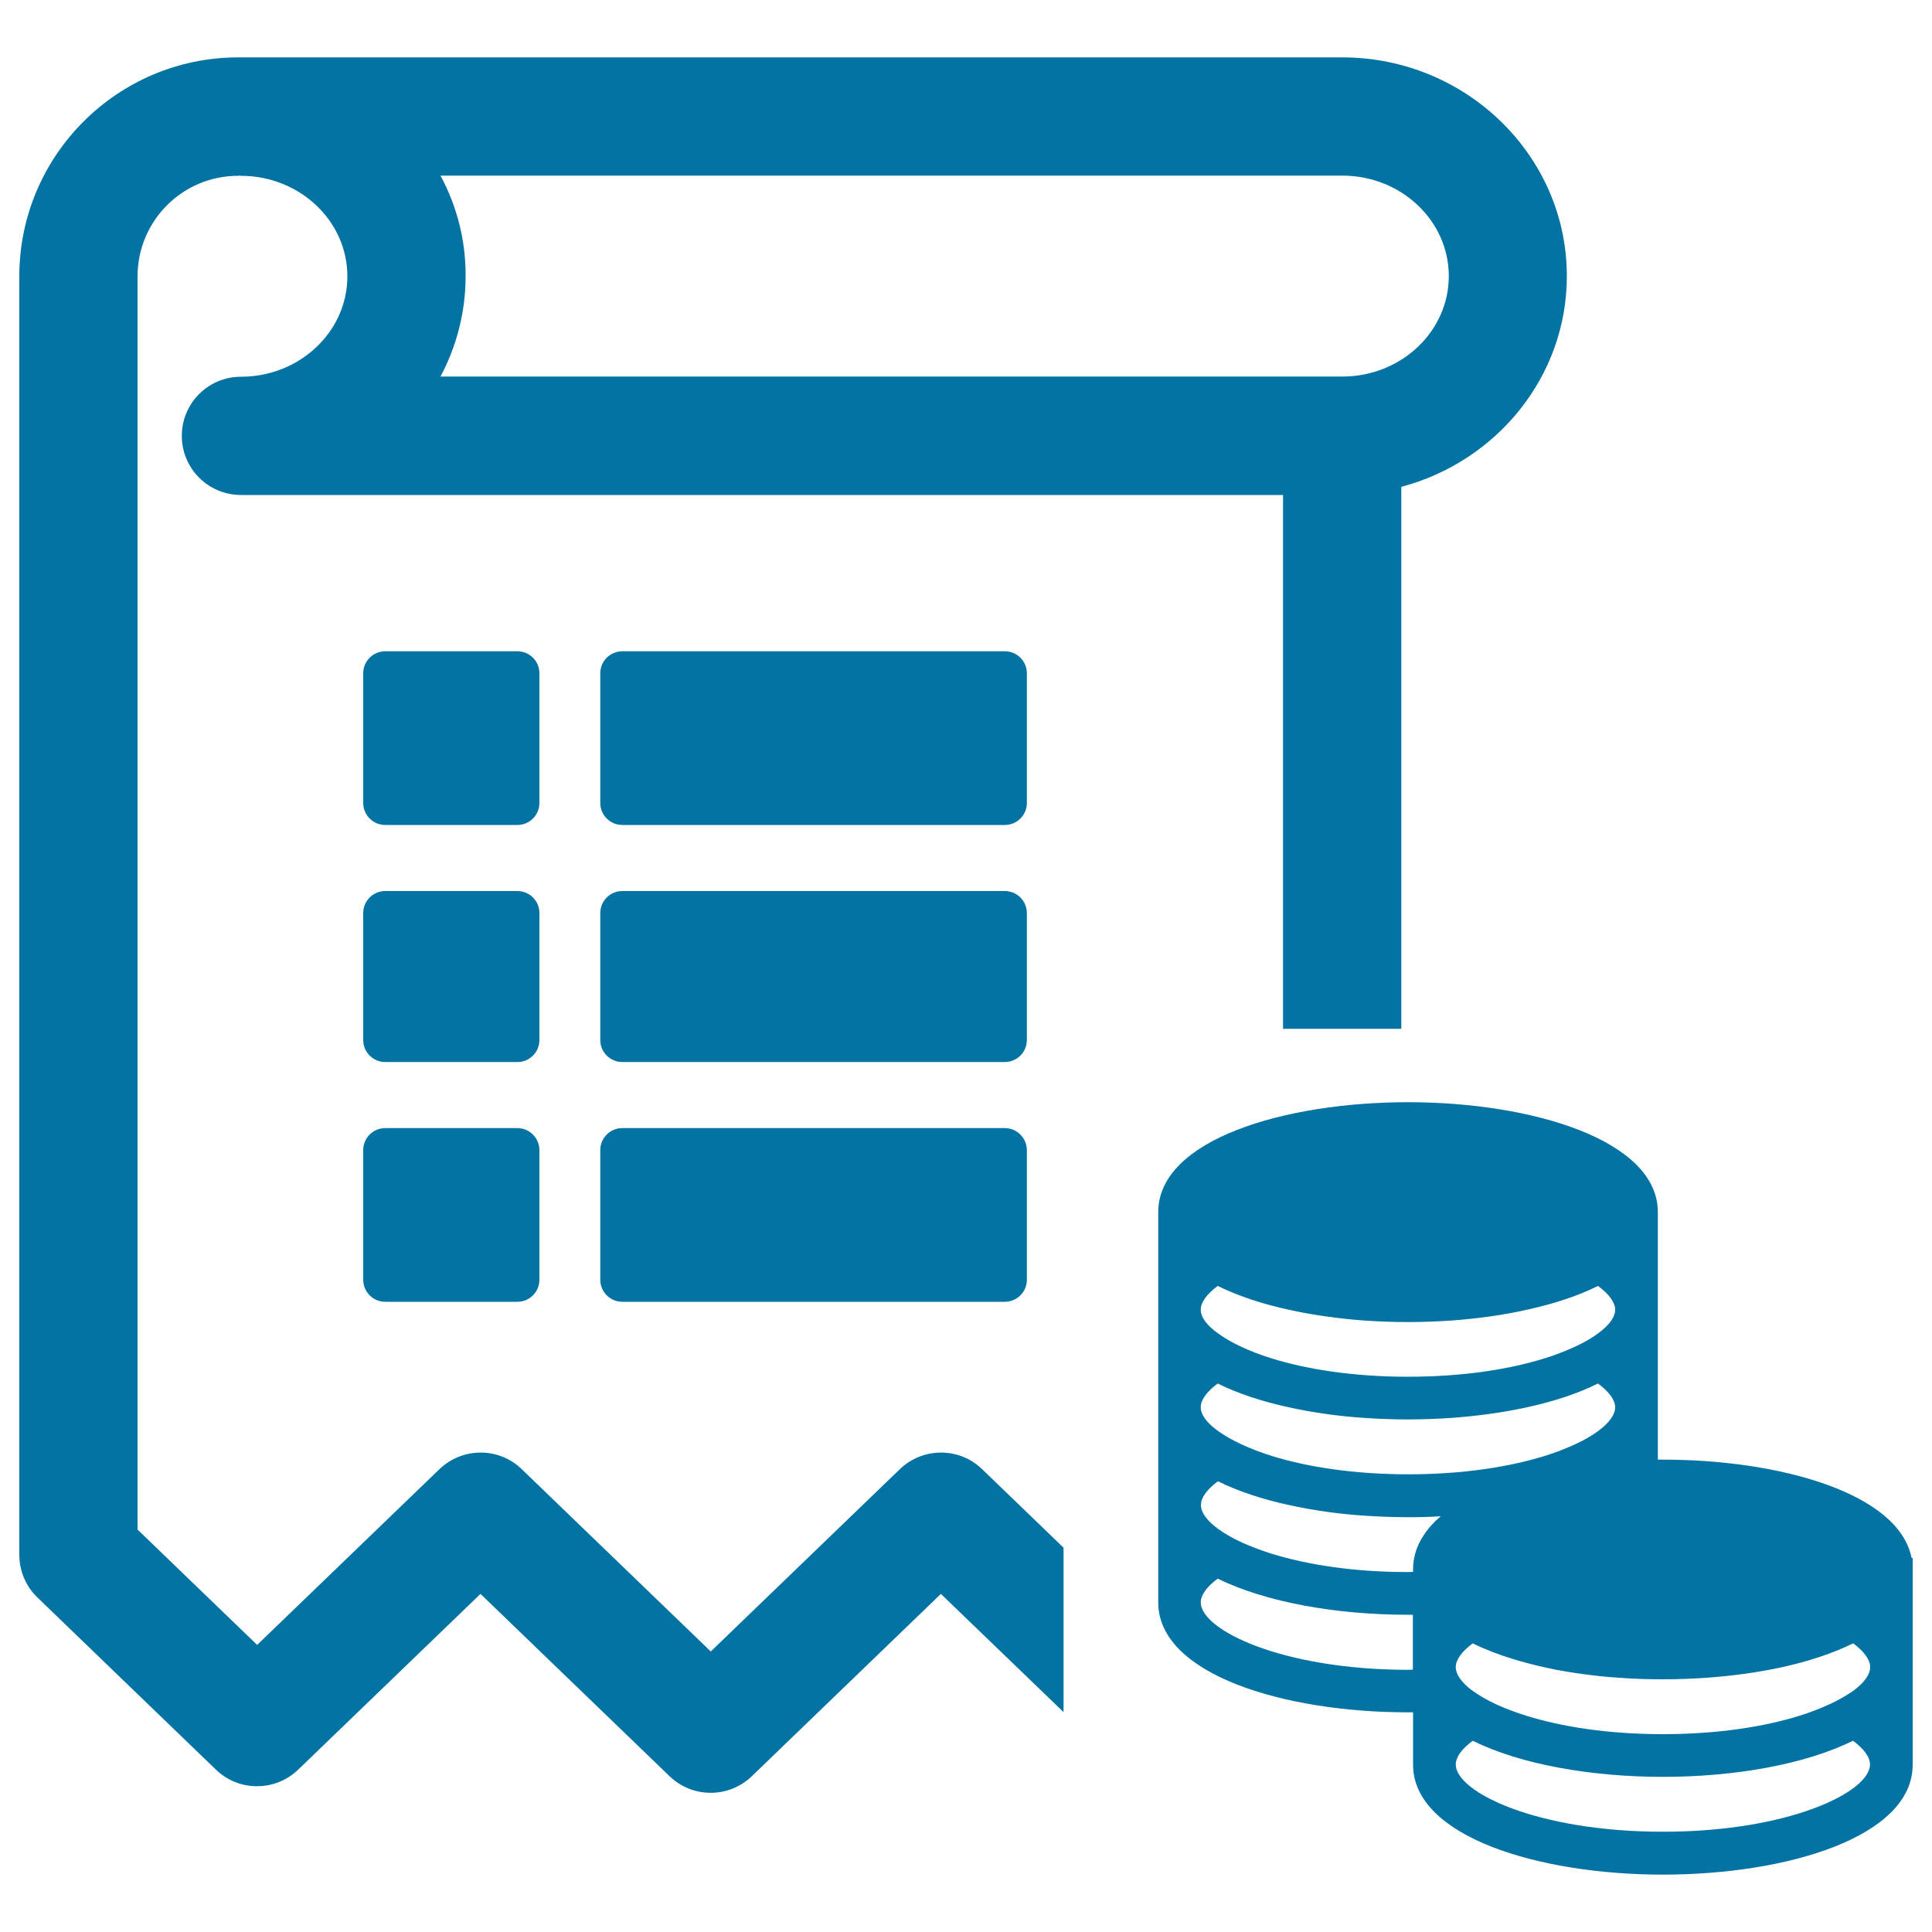 <svg xmlns="http://www.w3.org/2000/svg" viewBox="0 0 1000 1000" style="fill:#0273a2">
<title>Trial Balance SVG icon</title>
<path d="M989.4,806.3c-6.6-33.4-68-50.8-128.7-50.8c-0.9,0-1.7,0-2.6,0v-27.1v-50.5v-50.5c0-37.3-65.1-56.9-129.3-56.9c-64.3,0-129.3,19.5-129.3,56.9v50.5v50.5v50.5v50.5c0,37.3,65.1,56.9,129.3,56.9c0.9,0,1.7,0,2.6,0v27.1c0,37.3,65.1,56.9,129.3,56.9c64.3,0,129.3-19.5,129.3-56.9v-50.5v-50.5v-6L989.4,806.3L989.4,806.3z M860.7,948.1c-65.4,0-107.2-20.6-107.2-34.8c0-3.8,3.1-8.1,8.8-12.3c24.9,12.4,61.8,18.7,98.4,18.7c36.6,0,73.4-6.3,98.4-18.7c5.7,4.2,8.8,8.5,8.8,12.3C967.9,927.5,926.1,948.1,860.7,948.1z M621.5,829.4c0-3.8,3.1-8.1,8.8-12.3c25,12.3,61.8,18.7,98.4,18.7c0.9,0,1.7,0,2.6,0v27.1v1.3c-0.9,0-1.7,0.1-2.6,0.1C663.3,864.2,621.5,843.6,621.5,829.4z M947,882.1c-4.6,2.1-9.8,4.2-15.7,6c-18,5.6-42.1,9.5-70.6,9.5c-28.5,0-52.6-3.9-70.6-9.5c-5.4-1.7-10.2-3.5-14.5-5.4c-0.4-0.2-0.8-0.4-1.3-0.6c-4.8-2.2-8.8-4.6-12-6.9c-0.7-0.5-1.4-1.1-2.1-1.6c-4.2-3.6-6.6-7.2-6.7-10.4c0-0.1,0-0.2,0-0.3c0-3.8,3.1-8.1,8.8-12.3c6.3,3.1,13.5,5.9,21.1,8.2c5,1.5,10.2,2.9,15.6,4.1c2.2,0.5,4.3,0.9,6.6,1.4c7.1,1.3,14.4,2.4,21.9,3.2c3.5,0.4,7,0.7,10.6,0.9c7.5,0.6,15.1,0.8,22.7,0.8c7.6,0,15.2-0.3,22.7-0.8c13.5-1,26.7-2.8,39-5.5c13.7-3,26.3-7.2,36.7-12.3c5.7,4.2,8.8,8.5,8.8,12.3s-3.1,8.1-8.8,12.3C955.8,877.5,951.8,879.9,947,882.1z M642.4,798.2c-4.8-2.2-8.8-4.6-12-6.9c-5.7-4.2-8.8-8.5-8.8-12.3c0-3.8,3.1-8.1,8.8-12.3c10.5,5.2,23,9.3,36.7,12.3c12.3,2.7,25.5,4.6,39,5.5c7.5,0.5,15.1,0.8,22.7,0.8c5.6,0,11.3-0.1,16.9-0.5c-3.6,3.1-6.6,6.4-8.9,10c-3.5,5.3-5.4,11.1-5.4,17.5v0v1.3c-0.9,0-1.7,0.1-2.6,0.1c-28.5,0-52.6-3.9-70.6-9.5C652.2,802.3,647,800.3,642.4,798.2z M621.5,728.4c0-3.8,3.1-8.1,8.8-12.3c10.4,5.2,23,9.3,36.7,12.3c12.3,2.7,25.5,4.6,39,5.5c7.5,0.5,15.1,0.8,22.7,0.8c7.6,0,15.2-0.3,22.7-0.8c13.5-1,26.7-2.8,39-5.5c13.7-3,26.3-7.1,36.7-12.3c5.7,4.2,8.9,8.5,8.9,12.3c0,3.8-3.1,8.1-8.8,12.3c-3.2,2.4-7.2,4.7-12,6.9c-4.6,2.1-9.8,4.2-15.7,6c-18,5.6-42.1,9.5-70.6,9.5c-28.5,0-52.6-3.9-70.6-9.5c-5.9-1.8-11.1-3.9-15.7-6c-4.8-2.2-8.9-4.6-12.1-6.9C624.6,736.5,621.5,732.2,621.5,728.4z M621.5,677.9c0-3.8,3.1-8.1,8.8-12.3c10.5,5.2,23,9.3,36.7,12.3c12.3,2.7,25.5,4.6,39.1,5.6c7.5,0.5,15,0.8,22.6,0.8c7.5,0,15.1-0.3,22.6-0.8c13.5-1,26.8-2.8,39.1-5.6c13.7-3,26.3-7.1,36.7-12.3c5.7,4.2,8.9,8.5,8.9,12.3c0,3.8-3.1,8.1-8.9,12.3c-3.2,2.4-7.2,4.7-12,6.9c-4.6,2.1-9.8,4.2-15.7,6c-18,5.6-42.1,9.5-70.6,9.5c-28.5,0-52.6-3.9-70.6-9.5c-5.9-1.8-11.2-3.9-15.7-6c-4.8-2.2-8.8-4.6-12-6.9C624.6,686,621.5,681.7,621.5,677.9z"/><path d="M550.5,801.1l-42.2-40.7c-11.8-11.4-30.6-11.4-42.5,0l-97.9,94.4l-97.9-94.4c-11.8-11.4-30.6-11.4-42.5,0l-94.4,91l-61.9-59.7V143c0-28.7,23.3-52,52-52c0.2,0,0.4-0.1,0.7-0.1c0.3,0,0.6,0.1,0.9,0.1h0.1c30.3,0.1,54.9,23.4,54.9,52c0,28.7-24.7,52-55.1,52c-16.9,0-30.6,13.7-30.6,30.6c0,16.9,13.7,30.6,30.6,30.6h539.4v276.3h61.2V252c49.3-13.1,85.7-57,85.7-109.1c0-62.4-52.2-113.2-116.3-113.2h-570c-0.3,0-0.5,0-0.8,0c-0.3,0-0.5,0-0.8,0C60.8,29.8,10,80.5,10,143v661.8c0,8.3,3.4,16.3,9.3,22l92.5,89.2c11.8,11.4,30.6,11.4,42.5,0l94.4-91l97.9,94.4c11.9,11.4,30.6,11.4,42.5,0L487,825l63.5,61.2L550.5,801.1L550.5,801.1z M228,90.9h466.8c30.4,0,55.1,23.3,55.1,52c0,28.7-24.7,52-55.1,52H228c8.3-15.6,13-33.3,13-52C241.1,124.2,236.4,106.5,228,90.9z"/><path d="M267.8,337.1h-68.4c-6.3,0-11.4,5.1-11.4,11.4v67.1c0,6.3,5.1,11.4,11.4,11.4h68.4c6.3,0,11.4-5.1,11.4-11.4v-67.1C279.2,342.2,274.1,337.1,267.8,337.1z M267.8,461.2h-68.4c-6.3,0-11.4,5.1-11.4,11.4v65.7c0,6.3,5.1,11.4,11.4,11.4h68.4c6.3,0,11.4-5.1,11.4-11.4v-65.7C279.2,466.3,274.1,461.2,267.8,461.2z M267.8,583.9h-68.4c-6.3,0-11.4,5.1-11.4,11.4v67.1c0,6.3,5.1,11.4,11.4,11.4h68.4c6.3,0,11.4-5.1,11.4-11.4v-67.1C279.2,589.1,274.1,583.9,267.8,583.9z M520.1,337.1h-198c-6.3,0-11.4,5.1-11.4,11.4v67.1c0,6.3,5.1,11.4,11.4,11.4h198c6.3,0,11.4-5.1,11.4-11.4v-67.1C531.5,342.2,526.4,337.1,520.1,337.1z M520.1,461.2h-198c-6.3,0-11.4,5.1-11.4,11.4v65.7c0,6.3,5.1,11.4,11.4,11.4h198c6.3,0,11.4-5.1,11.4-11.4v-65.7C531.5,466.3,526.4,461.2,520.1,461.2z M520.1,583.9h-198c-6.3,0-11.4,5.1-11.4,11.4v67.1c0,6.3,5.1,11.4,11.4,11.4h198c6.3,0,11.4-5.1,11.4-11.4v-67.1C531.5,589.1,526.4,583.9,520.1,583.9z"/>
</svg>